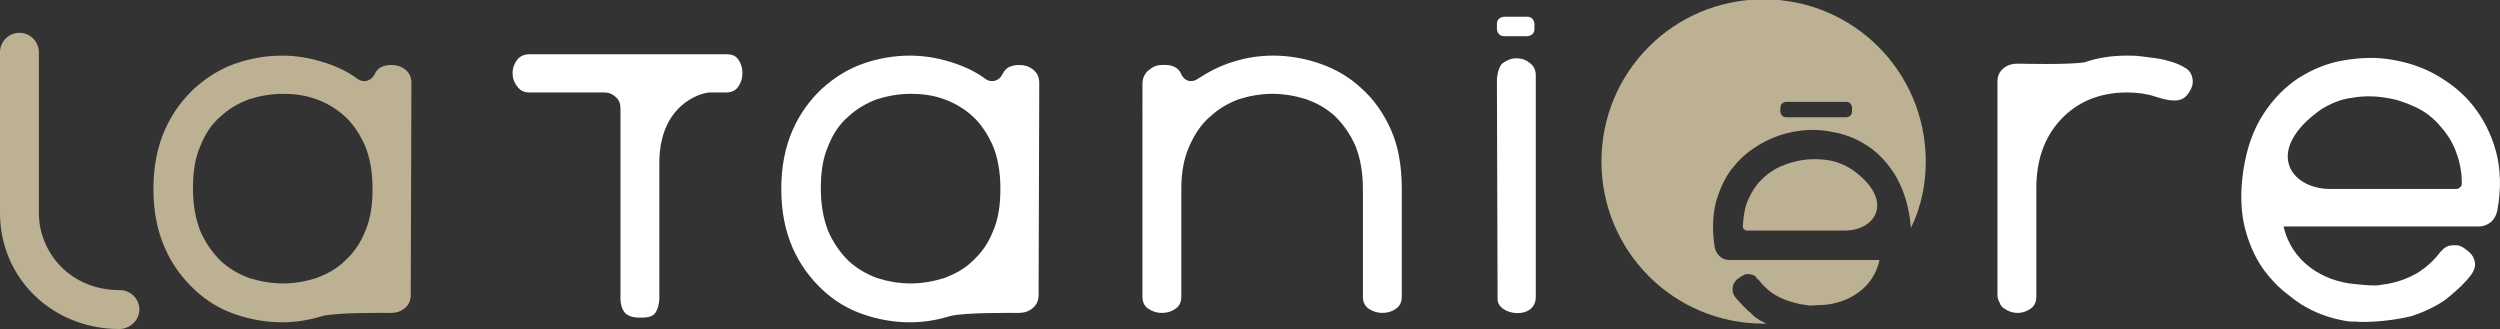 <?xml version="1.0" encoding="utf-8"?>
<!-- Generator: Adobe Illustrator 27.5.0, SVG Export Plug-In . SVG Version: 6.00 Build 0)  -->
<svg version="1.1" id="Layer_1" xmlns="http://www.w3.org/2000/svg" xmlns:xlink="http://www.w3.org/1999/xlink" x="0px" y="0px"
	 viewBox="0 0 373.1 49.1" style="enable-background:new 0 0 373.1 49.1;" xml:space="preserve">
<rect x="0" y="0" width="373.1" height="49.1" fill="#333333" stroke="none"/>
<style type="text/css">
	.st0{fill:#FFFFFF;}
	.st1{fill:#BCB193;}
</style>
<g>
	<g>
		<path class="st0" d="M372.5,22.6c-0.7-2.6-1.9-4.9-3.4-6.8c-1.5-1.9-3.4-3.4-5.5-4.6c-2.1-1.2-4.3-1.9-6.7-2.3
			c-2.3-0.4-4.7-0.3-7.1,0.1c-2.4,0.4-4.6,1.3-6.7,2.6c-2,1.3-3.8,3.1-5.3,5.4s-2.5,5.1-3,8.4s-0.4,6.3,0.3,8.9
			c0.7,2.6,1.8,4.9,3.4,6.8c0.9,1.1,1.9,2.1,3,2.9c0.6,0.5,1.3,1,1.9,1.4c2.1,1.3,4.3,2.1,6.7,2.5c0.5,0.1,1.1,0.1,1.6,0.1
			c0.6,0.1,4.4,0.1,8.1-0.8c1.9-0.6,3.6-1.4,5.2-2.5c0.2-0.2,0.4-0.3,0.6-0.5c1.2-1,2.3-2,3.2-3.2c0.5-0.7,0.7-1.4,0.5-2.1
			s-0.6-1.2-1.2-1.6c-0.5-0.4-1-0.7-1.5-0.7c-0.4,0-0.8,0-1.2,0.1c-0.3,0.1-0.6,0.3-0.8,0.5c-0.2,0.2-0.3,0.3-0.4,0.4
			c-0.9,1.2-2,2.2-3.2,3c-1.5,0.9-3.1,1.5-4.9,1.8H356c-0.5,0.1-1.1,0.2-1.6,0.2c-1,0-1.9-0.1-2.9-0.2c-4.8-0.4-9.5-3.3-10.7-8.6
			h29.1c0.8,0,1.4-0.3,1.9-0.7c0.5-0.5,0.8-1.1,0.9-1.7C373.3,28.2,373.2,25.2,372.5,22.6 M367.2,27.9c-0.2,0.2-0.4,0.3-0.6,0.3h-19
			c-5.9-0.1-9.7-5.8-1.3-11.8c1.4-0.9,3-1.6,4.7-1.8c1.7-0.3,3.4-0.3,5.1,0c1.5,0.2,2.9,0.7,4.2,1.3c1.4,0.6,2.6,1.5,3.6,2.6
			s1.9,2.3,2.5,3.8c0.6,1.5,1,3.1,1,5C367.4,27.5,367.4,27.7,367.2,27.9"/>
		<path class="st0" d="M92.6,16.2v28.4c0,0.8,0.3,1.9,0.9,2.3s1.2,0.5,2,0.5c0.7,0,1.4,0,2-0.4s0.9-1.7,0.9-2.5V24.3
			c0-8.6,6.1-10.5,7.6-10.5h2.4c0.8,0,1.4-0.3,1.8-0.9c0.4-0.6,0.6-1.2,0.6-2s-0.2-1.4-0.6-2c-0.4-0.6-1-0.8-1.8-0.8H79
			c-0.8,0-1.4,0.3-1.8,0.8c-0.4,0.5-0.7,1.2-0.7,2c0,0.7,0.2,1.4,0.7,2c0.4,0.6,1,0.9,1.8,0.9h11.2c0.6,0,1.2,0.2,1.7,0.7
			C92.4,14.9,92.6,15.5,92.6,16.2"/>
		<path class="st0" d="M155,44c0,0.9-0.3,1.5-0.9,2c-0.6,0.5-1.3,0.7-2.1,0.7c-0.5,0-8.4-0.1-10.3,0.5c-2,0.6-3.9,0.9-5.9,0.9
			c-2.3,0-4.7-0.4-7-1.2c-2.3-0.8-4.3-2-6.1-3.7s-3.3-3.7-4.4-6.2s-1.7-5.4-1.7-8.8c0-3.4,0.6-6.3,1.7-8.8s2.6-4.5,4.4-6.2
			c1.8-1.6,3.8-2.9,6.1-3.7c2.3-0.8,4.6-1.2,7-1.2c2,0,3.9,0.3,5.9,0.9c2,0.6,3.8,1.4,5.4,2.6c0.3,0.2,0.6,0.3,1,0.3
			c0.3,0,0.6-0.1,0.9-0.3s0.4-0.4,0.6-0.7c0.2-0.5,0.6-0.9,1-1.1c0.5-0.2,0.9-0.3,1.5-0.3c0.8,0,1.5,0.2,2.1,0.7s0.9,1.1,0.9,2
			L155,44L155,44z M135.9,14c-1.7,0-3.4,0.3-5,0.8c-1.6,0.6-3,1.4-4.3,2.6c-1.3,1.1-2.3,2.6-3,4.4c-0.8,1.8-1.1,3.9-1.1,6.3
			c0,2.5,0.4,4.6,1.1,6.4c0.8,1.8,1.8,3.2,3,4.4c1.3,1.2,2.7,2,4.3,2.6c1.6,0.5,3.3,0.8,5,0.8c1.7,0,3.4-0.3,5-0.8
			c1.6-0.6,3.1-1.4,4.3-2.6c1.3-1.2,2.3-2.6,3-4.4c0.8-1.8,1.1-3.9,1.1-6.4c0-2.4-0.4-4.6-1.1-6.3c-0.8-1.8-1.8-3.3-3-4.4
			c-1.3-1.2-2.7-2-4.3-2.6C139.2,14.2,137.6,14,135.9,14"/>
		<path class="st1" d="M61.3,44c0,0.9-0.3,1.5-0.9,2s-1.3,0.7-2.1,0.7c-0.5,0-8.4-0.1-10.3,0.5c-2,0.6-3.9,0.9-5.9,0.9
			c-2.3,0-4.7-0.4-7-1.2c-2.3-0.8-4.3-2-6.1-3.7s-3.3-3.7-4.4-6.2c-1.1-2.5-1.7-5.4-1.7-8.8c0-3.4,0.6-6.3,1.7-8.8
			c1.1-2.5,2.6-4.5,4.4-6.2c1.8-1.6,3.8-2.9,6.1-3.7s4.6-1.2,7-1.2c2,0,3.9,0.3,5.9,0.9c2,0.6,3.8,1.4,5.4,2.6
			c0.3,0.2,0.6,0.3,1,0.3c0.3,0,0.6-0.1,0.9-0.3s0.4-0.4,0.6-0.7c0.2-0.5,0.6-0.9,1-1.1c0.5-0.2,0.9-0.3,1.5-0.3
			c0.8,0,1.5,0.2,2.1,0.7s0.9,1.1,0.9,2L61.3,44L61.3,44z M42.2,14c-1.7,0-3.4,0.3-5,0.8c-1.6,0.6-3,1.4-4.3,2.6
			c-1.3,1.1-2.3,2.6-3,4.4c-0.8,1.8-1.1,3.9-1.1,6.3c0,2.5,0.4,4.6,1.1,6.4c0.8,1.8,1.8,3.2,3,4.4c1.3,1.2,2.7,2,4.3,2.6
			c1.6,0.5,3.3,0.8,5,0.8c1.7,0,3.4-0.3,5-0.8c1.6-0.6,3.1-1.4,4.3-2.6c1.3-1.2,2.3-2.6,3-4.4c0.8-1.8,1.1-3.9,1.1-6.4
			c0-2.4-0.4-4.6-1.1-6.3c-0.8-1.8-1.8-3.3-3-4.4c-1.3-1.2-2.7-2-4.3-2.6C45.5,14.2,43.9,14,42.2,14"/>
		<path class="st0" d="M176.3,11.1c0.3,0.6,0.8,1,1.4,1c0.4,0,0.7-0.1,1-0.3c1.7-1.1,3.4-2,5.4-2.6c1.9-0.6,3.9-0.9,5.9-0.9
			c2.3,0,4.7,0.4,7,1.2c2.3,0.8,4.4,2,6.2,3.7c1.8,1.6,3.3,3.7,4.4,6.2c1.1,2.5,1.6,5.4,1.6,8.8v16.1c0,0.8-0.3,1.4-0.9,1.8
			c-0.6,0.4-1.2,0.6-2,0.6c-0.7,0-1.4-0.2-2-0.6s-0.9-1-0.9-1.8V28.2c0-2.5-0.4-4.6-1.1-6.4c-0.8-1.8-1.8-3.2-3-4.4
			c-1.3-1.2-2.7-2-4.4-2.6c-1.6-0.5-3.3-0.8-5-0.8c-1.7,0-3.4,0.3-5,0.8c-1.6,0.6-3,1.4-4.3,2.6c-1.3,1.1-2.3,2.6-3.1,4.4
			c-0.8,1.8-1.2,3.9-1.2,6.3v16.2c0,0.8-0.3,1.4-0.9,1.8c-0.6,0.4-1.2,0.6-2,0.6c-0.7,0-1.4-0.2-2-0.6c-0.6-0.4-0.9-1-0.9-1.8V12.5
			c0-0.8,0.3-1.5,0.9-2c0.6-0.5,1.2-0.8,2-0.8C175,9.6,175.9,10.1,176.3,11.1"/>
		<path class="st0" d="M223.4,12c0-0.8,0.3-2.2,0.9-2.6c0.6-0.4,1.2-0.7,2-0.7c0.7,0,1.4,0.2,2,0.7c0.6,0.4,0.9,1.1,0.9,1.8v33.1
			c0,3.6-5.9,2.8-5.7,0.2L223.4,12L223.4,12z"/>
		<path class="st0" d="M224.5,2.5c0,0-1.1,0-1.1,1.1v0.7c0,0,0,1.1,1.1,1.1h3.4c0,0,1.1,0,1.1-1.1V3.6c0,0,0-1.1-1.1-1.1H224.5z"/>
		<path class="st0" d="M327.1,11.3c-0.2-0.6-0.6-1-1.2-1.3c-0.5-0.3-1.2-0.6-1.9-0.8s-1.4-0.4-2.2-0.5c-0.8-0.1-1.5-0.2-2.3-0.3
			s-1.4-0.1-2-0.1c-2.3,0-4.4,0.3-6.4,1c-2.5,0.4-9.5,0.2-10,0.2c-0.8,0-1.5,0.2-2.1,0.7s-0.9,1.1-0.9,2v31.7c0,0.5,0.1,0.9,0.3,1.2
			c0.1,0.4,0.4,0.8,0.8,1c0.6,0.4,1.2,0.6,1.9,0.6s1.3-0.2,1.9-0.6s0.9-1,0.9-1.8V28.1c0-2.1,0.3-4,0.9-5.7s1.5-3.2,2.7-4.5
			c1.2-1.3,2.6-2.3,4.2-3c1.7-0.7,3.5-1.1,5.7-1.1c1.6,0,3,0.2,4.2,0.6s2.1,0.6,2.9,0.6c0.7,0,1.3-0.2,1.7-0.6
			c0.4-0.4,0.7-0.9,0.9-1.4C327.3,12.5,327.3,11.9,327.1,11.3"/>
		<path class="st1" d="M276.4,16.6c0,0.9-0.9,0.9-0.9,0.9h-8.9c-0.9,0-0.9-0.9-0.9-0.9v-0.5c0-0.9,0.9-0.9,0.9-0.9h8.9
			c0.9,0,0.9,0.9,0.9,0.9V16.6z M287.4,24.1c0-13.4-10.8-24.2-24.2-24.2S239,10.7,239,24.1s10.8,24.2,24.2,24.2c0.2,0,0.3,0,0.4,0
			c-0.6-0.3-1.2-0.6-1.7-1c-0.2-0.1-0.3-0.3-0.4-0.4c-0.9-0.7-1.7-1.6-2.5-2.5c-0.4-0.5-0.5-1.1-0.4-1.6c0.1-0.5,0.4-1,0.9-1.3
			c0.4-0.3,0.8-0.5,1.1-0.6c0.3,0,0.6,0,0.9,0.1c0.3,0.1,0.5,0.2,0.6,0.4c0.1,0.2,0.2,0.3,0.3,0.3c0.7,0.9,1.5,1.7,2.5,2.3
			c1.2,0.7,2.4,1.1,3.8,1.4h0.1c0.4,0.1,0.8,0.1,1.2,0.2c0.7,0,1.5-0.1,2.2-0.1c3.7-0.3,7.4-2.5,8.3-6.7h-22.4
			c-0.6,0-1.1-0.2-1.5-0.6s-0.6-0.8-0.7-1.3c-0.4-2.6-0.3-4.8,0.2-6.8c0.6-2,1.4-3.8,2.6-5.2c1.2-1.5,2.6-2.6,4.2-3.5
			c1.6-0.9,3.3-1.5,5.1-1.8c1.8-0.3,3.6-0.3,5.5,0.1c1.8,0.3,3.6,1,5.1,2c1.6,1,2.9,2.4,4.1,4.2c1.1,1.8,1.9,3.9,2.3,6.5
			c0.1,0.5,0.1,1.1,0.2,1.6C286.7,30.9,287.4,27.6,287.4,24.1 M275.4,34.4c4.5,0,7.5-4.5,1-9.1c-1.1-0.7-2.3-1.2-3.6-1.4
			c-1.3-0.2-2.6-0.2-3.9,0c-1.1,0.2-2.2,0.5-3.3,1s-2,1.2-2.8,2c-0.8,0.8-1.4,1.8-1.9,2.9c-0.5,1.1-0.7,2.4-0.8,3.9
			c0,0.2,0,0.4,0.2,0.5c0.1,0.2,0.3,0.2,0.5,0.2L275.4,34.4z"/>
	</g>
	<g>
		<path class="st1" d="M17.8,49.1C7.8,49.1,0,41.5,0,31.8v-24c0-1.6,1.3-2.9,2.9-2.9s2.9,1.3,2.9,2.9v24c0,5.7,4.5,11.5,12.1,11.5
			c1.6,0,2.9,1.3,2.9,2.9S19.4,49.1,17.8,49.1z"/>
	</g>
</g>
</svg>
